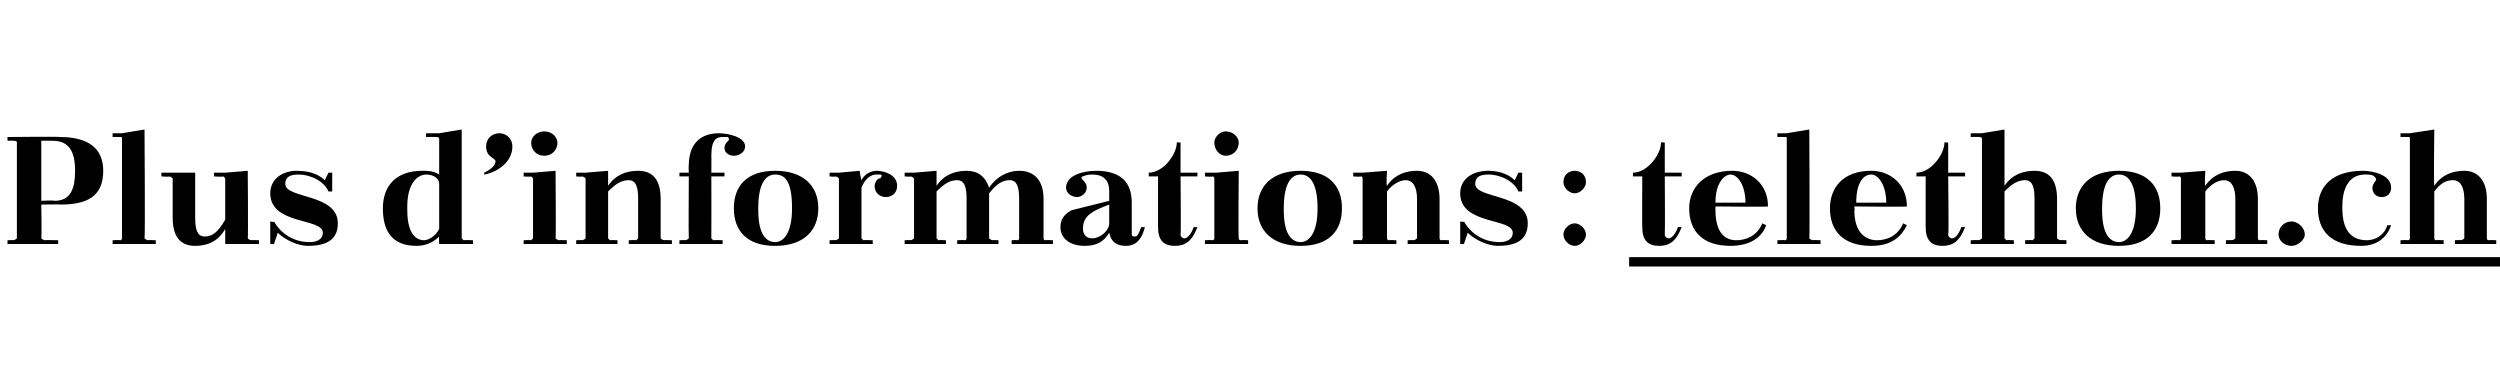 <?xml version="1.0" standalone="no"?><!DOCTYPE svg PUBLIC "-//W3C//DTD SVG 1.1//EN" "http://www.w3.org/Graphics/SVG/1.1/DTD/svg11.dtd"><svg xmlns="http://www.w3.org/2000/svg" version="1.1" width="133.2px" height="20.3px" viewBox="0 -1 133.2 20.3" style="top:-1px"><desc>Plus d’informations : telethon.ch</desc><defs/><g class="svg-textframe-underlines"><rect class="svg-underline" x="86.8" y="12.7" width="46.4" height="0.5" style="fill:#000;"/></g><g id="Polygon16010"><path d="m.4 11.8c0 0 .35-.02.3 0c.1 0 .2-.1.2-.1c0 0 0-5.1 0-5.1c0-.1-.1-.1-.2-.1c.05-.01-.3 0-.3 0l0-.2c0 0 2.78-.03 2.8 0c1.5 0 2.3.6 2.3 1.8c0 1.4-.9 1.8-2.3 1.8c.02-.02-1 0-1 0c0 0 .03 1.78 0 1.8c0 0 .1.1.2.1c-.03-.02.7 0 .7 0l0 .2l-2.7 0l0-.2zm1.8-5.3l0 3.2c0 0 .67-.04.7 0c.9 0 1.1-.7 1.1-1.6c0-1-.3-1.6-1.2-1.6c-.05-.01-.6 0-.6 0zm3.8-.4l.5 0l1.2-.2c0 0 .04 5.76 0 5.8c0 0 .1.1.2.1c-.03-.02.4 0 .4 0l0 .2l-2.3 0l0-.2c0 0 .38-.02.4 0c.1 0 .1-.1.1-.1c0 0 0-5.3 0-5.3c0-.1 0-.1-.1-.1c-.02-.01-.4 0-.4 0l0-.2zm6 5.9c0 0 0-.85 0-.8c-.4.7-1 .9-1.6.9c-.8 0-1.2-.5-1.2-1.5c0 0 0-2.1 0-2.1c0 0-.1-.1-.2-.1c.04.03-.4 0-.4 0l0-.2l1.8 0c0 0 0 2.42 0 2.4c0 .6.1 1 .5 1c.4 0 .7-.2 1.1-.9c0 0 0-2.2 0-2.2c0 0-.1-.1-.1-.1c-.04.03-.5 0-.5 0l0-.2l.6 0l1.2-.1c0 0 .03 3.56 0 3.6c0 0 .1.1.2.1c-.04-.02.4 0 .4 0l0 .2l-1.8 0zm2.6-1.2c.4.7 1.1 1.1 1.9 1.1c.3 0 .7-.1.7-.5c0-.8-2.8-.4-2.8-2.1c0-.8.7-1.2 1.4-1.2c.5 0 1.1.1 1.5.5c0 .03.2-.4.2-.4l.2 0l0 1c0 0-.19.01-.2 0c-.2-.5-.9-.9-1.6-.9c-.4 0-.7.1-.7.5c0 .8 2.8.5 2.8 2.1c0 1-.8 1.2-1.6 1.2c-.5 0-1.2-.3-1.6-.7c-.01.02-.2.6-.2.6l-.2 0l0-1.2c0 0 .2.05.2 0zm8.8 1.2c0 0-.03-.43 0-.4c-.3.3-.7.5-1.2.5c-1.4 0-1.8-.9-1.8-2c0-1.2.7-2 2.1-2c.3 0 .6 0 .9.2c0 0 0-1.9 0-1.9c0-.1-.1-.1-.2-.1c.04-.01-.5 0-.5 0l0-.2l.7 0l1.2-.2c0 0 0 5.76 0 5.8c0 0 .1.1.1.1c.04-.02.5 0 .5 0l0 .2l-1.8 0zm0-.8c0 0 0-2.4 0-2.4c0-.3-.3-.5-.7-.5c-.4 0-1 .4-1 1.7c0 0 0 .2 0 .2c0 1.3.5 1.6.9 1.6c.2 0 .6-.2.8-.6zm2.4-3c.4-.2.6-.4.6-.6c0-.2-.5-.2-.5-.8c0-.4.3-.7.7-.7c.4 0 .7.3.7.7c0 .9-.9 1.4-1.5 1.5c0 0 0-.1 0-.1zm2.1 0l.5 0l1.2-.1c0 0 .03 3.56 0 3.6c0 0 .1.1.2.1c-.03-.02.4 0 .4 0l0 .2l-2.3 0l0-.2c0 0 .37-.02.4 0c0 0 .1-.1.1-.1c0 0 0-3.2 0-3.2c0 0-.1-.1-.1-.1c-.03.03-.4 0-.4 0l0-.2zm1.1-2.2c.4 0 .7.3.7.6c0 .4-.3.7-.7.7c-.4 0-.7-.3-.7-.7c0-.3.3-.6.7-.6zm3.4 5.7c0 0 .1.1.1.1c.03-.02.4 0 .4 0l0 .2l-2.2 0l0-.2c0 0 .34-.02.3 0c.1 0 .2-.1.2-.1c0 0 0-3.2 0-3.2c0 0-.1-.1-.2-.1c.04.03-.3 0-.3 0l0-.2l.5 0l1.2-.1c0 0 0 .77 0 .8c.4-.6 1-.8 1.6-.8c.8 0 1.2.5 1.2 1.5c0 0 0 2.1 0 2.1c0 0 .1.1.2.1c-.03-.02.4 0 .4 0l0 .2l-2.3 0l0-.2c0 0 .36-.02.4 0c0 0 .1-.1.1-.1c0 0 0-2.1 0-2.1c0-.6-.1-1-.5-1c-.4 0-.7.2-1.1.6c0 0 0 2.5 0 2.5zm6.4-5.4c-.1 0-.2 0-.3 0c-.3 0-.6.1-.6 1c.01-.01 0 .9 0 .9l.7 0l0 .2l-.7 0c0 0 .01 3.26 0 3.3c0 0 .1.1.1.1c.05-.02.5 0 .5 0l0 .2l-2.3 0l0-.2c0 0 .35-.02.3 0c.1 0 .2-.1.2-.1c-.02-.04 0-3.3 0-3.3l-.5 0l0-.2l.5 0c0 0-.02-.42 0-.4c0-1 .5-1.7 1.6-1.7c.5 0 1.4.2 1.4.7c0 .3-.3.5-.6.5c-.3 0-.5-.2-.5-.4c0-.2.1-.3.2-.4c.1-.1 0-.1 0-.2zm2.5 1.8c1.5 0 2.3.8 2.3 2c0 1.2-.8 2-2.3 2c-1.5 0-2.2-.8-2.2-2c0-1.2.7-2 2.2-2zm-.9 2.1c0 1.4.5 1.7.9 1.7c.4 0 .9-.4.9-1.8c0 0 0 0 0 0c0-1.5-.4-1.8-.9-1.8c-.4 0-.9.3-.9 1.8c0 0 0 .1 0 .1zm3.8-2l.5 0l1.1-.1c0 0 .07.47.1.5c.2-.4.6-.5.8-.5c.4 0 1.1.2 1.1.8c0 .4-.3.6-.6.6c-.3 0-.6-.2-.6-.6c0-.1.1-.4.3-.4c.1-.1.1-.2 0-.2c-.1 0-.1 0-.2 0c-.3 0-.6.2-.8.7c0 0 0 2.7 0 2.7c0 0 .1.1.1.1c.03-.02.5 0 .5 0l0 .2l-2.3 0l0-.2c0 0 .34-.02.3 0c.1 0 .2-.1.2-.1c0 0 0-3.2 0-3.2c0 0-.1-.1-.2-.1c.04.03-.3 0-.3 0l0-.2zm4 0l.5 0l1.2-.1c0 0 0 .77 0 .8c.4-.6 1-.8 1.6-.8c.6 0 1 .3 1.2.9c.4-.6 1-.9 1.6-.9c.8 0 1.3.5 1.3 1.5c0 0 0 2.1 0 2.1c0 0 0 .1.1.1c0-.02.4 0 .4 0l0 .2l-2.2 0l0-.2c0 0 .3-.02.3 0c.1 0 .1-.1.1-.1c0 0 0-2.1 0-2.1c0-.6-.1-1-.5-1c-.4 0-.7.2-1.1.7c0 .1 0 .2 0 .3c0 0 0 2.1 0 2.1c0 0 .1.1.2.1c-.03-.02.3 0 .3 0l0 .2l-2.2 0l0-.2c0 0 .37-.02.4 0c.1 0 .1-.1.1-.1c0 0 0-2.1 0-2.1c0-.6-.1-1-.5-1c-.4 0-.7.2-1.1.6c0 0 0 2.5 0 2.5c0 0 .1.1.1.1c.04-.02.4 0 .4 0l0 .2l-2.2 0l0-.2c0 0 .34-.02.3 0c.1 0 .2-.1.2-.1c0 0 0-3.2 0-3.2c0 0-.1-.1-.2-.1c.04.03-.3 0-.3 0l0-.2zm12.1 3.3c0 .1.1.1.2.1c.1 0 .2-.2.3-.5c0 0 .2 0 .2 0c-.2.8-.6 1-1 1c-.5 0-.8-.2-.9-.7c-.3.5-.7.7-1.3.7c-.8 0-1.3-.4-1.3-1c0-.4.2-.7.6-.9c.8-.2 1.6-.4 2-.5c0 0 0-.5 0-.5c0-.6-.3-.9-.9-.9c-.1 0-.3 0-.5.1c-.1 0-.1.1 0 .2c.1.1.2.2.2.4c0 .3-.3.5-.5.5c-.3 0-.6-.2-.6-.5c0-.7 1-.9 1.6-.9c1.3 0 1.9.6 1.9 1.7c0 0 0 1.7 0 1.7zm-1.2-.6c0 0 0-1 0-1c-1.1.4-1.4.7-1.4 1.3c0 .2.1.5.5.5c.4 0 .9-.4.9-.8zm2.1-2.7c.8 0 1.5-1 1.5-1.6c.01-.04.2 0 .2 0l0 1.6l.9 0l0 .2l-.9 0c0 0 .03 3.1 0 3.1c0 .1.1.2.2.2c.2 0 .4-.3.5-.6c0 0 .2 0 .2 0c-.3.8-.7 1-1.2 1c-.6 0-.9-.3-.9-1c0 .02 0-2.7 0-2.7l-.5 0c0 0 .02-.2 0-.2zm3 0l.6 0l1.2-.1c0 0-.03 3.56 0 3.6c0 0 0 .1.1.1c0-.02.4 0 .4 0l0 .2l-2.3 0l0-.2c0 0 .4-.02.4 0c.1 0 .1-.1.1-.1c0 0 0-3.2 0-3.2c0 0 0-.1-.1-.1c0 .03-.4 0-.4 0l0-.2zm1.1-2.2c.4 0 .7.3.7.6c0 .4-.3.7-.7.7c-.3 0-.6-.3-.6-.7c0-.3.3-.6.6-.6zm4 2.1c1.5 0 2.2.8 2.2 2c0 1.2-.7 2-2.2 2c-1.5 0-2.3-.8-2.3-2c0-1.2.8-2 2.3-2zm-.9 2.1c0 1.4.5 1.7.9 1.7c.4 0 .9-.4.9-1.8c0 0 0 0 0 0c0-1.5-.5-1.8-.9-1.8c-.4 0-.9.3-.9 1.8c0 0 0 .1 0 .1zm5.5 1.5c0 0 0 .1.1.1c-.01-.02.4 0 .4 0l0 .2l-2.3 0l0-.2c0 0 .39-.02.4 0c.1 0 .1-.1.1-.1c0 0 0-3.2 0-3.2c0 0 0-.1-.1-.1c-.01.03-.4 0-.4 0l0-.2l.5 0l1.3-.1c0 0-.05.77 0 .8c.4-.6 1-.8 1.6-.8c.7 0 1.2.5 1.2 1.5c0 0 0 2.1 0 2.1c0 0 0 .1.1.1c.02-.02.4 0 .4 0l0 .2l-2.2 0l0-.2c0 0 .32-.02.3 0c.1 0 .2-.1.2-.1c0 0 0-2.1 0-2.1c0-.6-.2-1-.6-1c-.3 0-.7.2-1 .6c0 0 0 2.5 0 2.5zm4.1-.9c.4.7 1.1 1.1 1.9 1.1c.3 0 .7-.1.7-.5c0-.8-2.8-.4-2.8-2.1c0-.8.7-1.2 1.5-1.2c.4 0 1 .1 1.4.5c0 .03.2-.4.2-.4l.2 0l0 1c0 0-.19.01-.2 0c-.2-.5-.9-.9-1.6-.9c-.4 0-.7.1-.7.5c0 .8 2.8.5 2.8 2.1c0 1-.8 1.2-1.6 1.2c-.5 0-1.2-.3-1.6-.7c-.01.02-.2.6-.2.6l-.2 0l0-1.2c0 0 .2.05.2 0zm5.9.1c.3 0 .6.3.6.6c0 .3-.3.6-.6.6c-.3 0-.6-.3-.6-.6c0-.3.3-.6.6-.6zm0-2.8c.3 0 .6.2.6.6c0 .3-.3.6-.6.6c-.3 0-.6-.3-.6-.6c0-.4.3-.6.6-.6zm3.1.1c.8 0 1.5-1 1.5-1.6c0-.04.2 0 .2 0l0 1.6l.9 0l0 .2l-.9 0c0 0 .02 3.1 0 3.1c0 .1.1.2.2.2c.2 0 .4-.3.5-.6c0 0 .2 0 .2 0c-.3.8-.7 1-1.2 1c-.6 0-.9-.3-.9-1c-.01.02 0-2.7 0-2.7l-.5 0c0 0 .02-.2 0-.2zm4.4 1.8l0 .1c0 0-.01.11 0 .1c0 1.3.6 1.6 1.1 1.6c.5 0 1.1-.2 1.4-.9c0 0 .2.1.2.1c-.2.6-.8 1.1-1.9 1.1c-1.5 0-2.2-.8-2.2-2c0-1.1.8-2 2.3-2c1 0 1.9.7 1.9 1.9c-.02.03-2.8 0-2.8 0zm0-.2c0 0 1.6 0 1.6 0c0-.9-.4-1.5-.8-1.5c-.3 0-.8.4-.8 1.5zm3.3-3.7l.5 0l1.2-.2c0 0 .03 5.76 0 5.8c0 0 .1.1.2.1c-.04-.02.4 0 .4 0l0 .2l-2.3 0l0-.2c0 0 .37-.02.4 0c.1 0 .1-.1.1-.1c0 0 0-5.3 0-5.3c0-.1 0-.1-.1-.1c-.03-.01-.4 0-.4 0l0-.2zm4.1 3.9l0 .1c0 0 .05.11 0 .1c0 1.3.7 1.6 1.2 1.6c.5 0 1.1-.2 1.4-.9c0 0 .2.1.2.1c-.3.6-.8 1.1-1.9 1.1c-1.5 0-2.2-.8-2.2-2c0-1.1.7-2 2.2-2c1 0 1.9.7 1.9 1.9c.04.03-2.8 0-2.8 0zm.1-.2c0 0 1.6 0 1.6 0c0-.9-.4-1.5-.8-1.5c-.4 0-.8.4-.8 1.5zm3.2-1.6c.8 0 1.5-1 1.5-1.6c.01-.04.2 0 .2 0l0 1.6l.9 0l0 .2l-.9 0c0 0 .04 3.1 0 3.1c0 .1.1.2.2.2c.2 0 .4-.3.5-.6c0 0 .2 0 .2 0c-.3.8-.7 1-1.2 1c-.6 0-.9-.3-.9-1c0 .02 0-2.7 0-2.7l-.5 0c0 0 .03-.2 0-.2zm2.9-2.1l.6 0l1.2-.2c0 0 0 2.98 0 3c.4-.6 1-.8 1.6-.8c.8 0 1.2.5 1.2 1.5c0 0 0 2.1 0 2.1c0 0 .1.1.2.1c-.04-.02.3 0 .3 0l0 .2l-2.2 0l0-.2c0 0 .36-.02.4 0c0 0 .1-.1.1-.1c0 0 0-2.1 0-2.1c0-.6-.1-1-.5-1c-.4 0-.7.2-1.1.6c0 0 0 2.5 0 2.5c0 0 .1.1.1.1c.03-.02.4 0 .4 0l0 .2l-2.3 0l0-.2c0 0 .43-.02.4 0c.1 0 .2-.1.2-.1c0 0 0-5.3 0-5.3c0-.1-.1-.1-.2-.1c.03-.01-.4 0-.4 0l0-.2zm7.9 2c1.5 0 2.2.8 2.2 2c0 1.2-.7 2-2.2 2c-1.5 0-2.3-.8-2.3-2c0-1.2.8-2 2.3-2zm-.9 2.1c0 1.4.5 1.7.9 1.7c.4 0 .9-.4.9-1.8c0 0 0 0 0 0c0-1.5-.5-1.8-.9-1.8c-.4 0-.9.3-.9 1.8c0 0 0 .1 0 .1zm5.5 1.5c0 0 0 .1.1.1c-.01-.02.4 0 .4 0l0 .2l-2.3 0l0-.2c0 0 .39-.02.4 0c.1 0 .1-.1.1-.1c0 0 0-3.2 0-3.2c0 0 0-.1-.1-.1c-.01.03-.4 0-.4 0l0-.2l.5 0l1.3-.1c0 0-.05.77 0 .8c.4-.6 1-.8 1.6-.8c.7 0 1.2.5 1.2 1.5c0 0 0 2.1 0 2.1c0 0 0 .1.1.1c.02-.02.4 0 .4 0l0 .2l-2.2 0l0-.2c0 0 .32-.02.3 0c.1 0 .2-.1.2-.1c0 0 0-2.1 0-2.1c0-.6-.2-1-.6-1c-.3 0-.7.2-1 .6c0 0 0 2.5 0 2.5zm4.6-.9c.3 0 .7.3.7.7c0 .3-.4.6-.7.6c-.4 0-.7-.3-.7-.6c0-.4.3-.7.7-.7zm4.5-2.2c0-.1 0-.1-.1-.2c-.1-.1-.3-.1-.5-.1c-.6 0-1.2.4-1.2 1.7c0 0 0 .1 0 .1c0 1.2.5 1.7 1.3 1.7c.4 0 .9-.2 1.1-.8c0 0 .2 0 .2 0c-.2.6-.7 1.1-1.6 1.1c-1.6 0-2.3-.8-2.3-2c0-1.2.8-2 2.4-2c.5 0 1.5.2 1.5.9c0 .3-.2.5-.5.5c-.3 0-.5-.2-.5-.5c0-.1.1-.3.2-.4zm1.3-2.5l.5 0l1.3-.2c0 0-.04 2.98 0 3c.4-.6 1-.8 1.6-.8c.7 0 1.2.5 1.2 1.5c0 0 0 2.1 0 2.1c0 0 0 .1.1.1c.02-.02.4 0 .4 0l0 .2l-2.2 0l0-.2c0 0 .32-.02.3 0c.1 0 .2-.1.2-.1c0 0 0-2.1 0-2.1c0-.6-.2-1-.6-1c-.4 0-.7.2-1 .6c0 0 0 2.5 0 2.5c0 0 0 .1.1.1c-.01-.02.4 0 .4 0l0 .2l-2.3 0l0-.2c0 0 .39-.02.4 0c.1 0 .1-.1.1-.1c0 0 0-5.3 0-5.3c0-.1 0-.1-.1-.1c-.01-.01-.4 0-.4 0l0-.2z" stroke="none" fill="#000"/></g></svg>